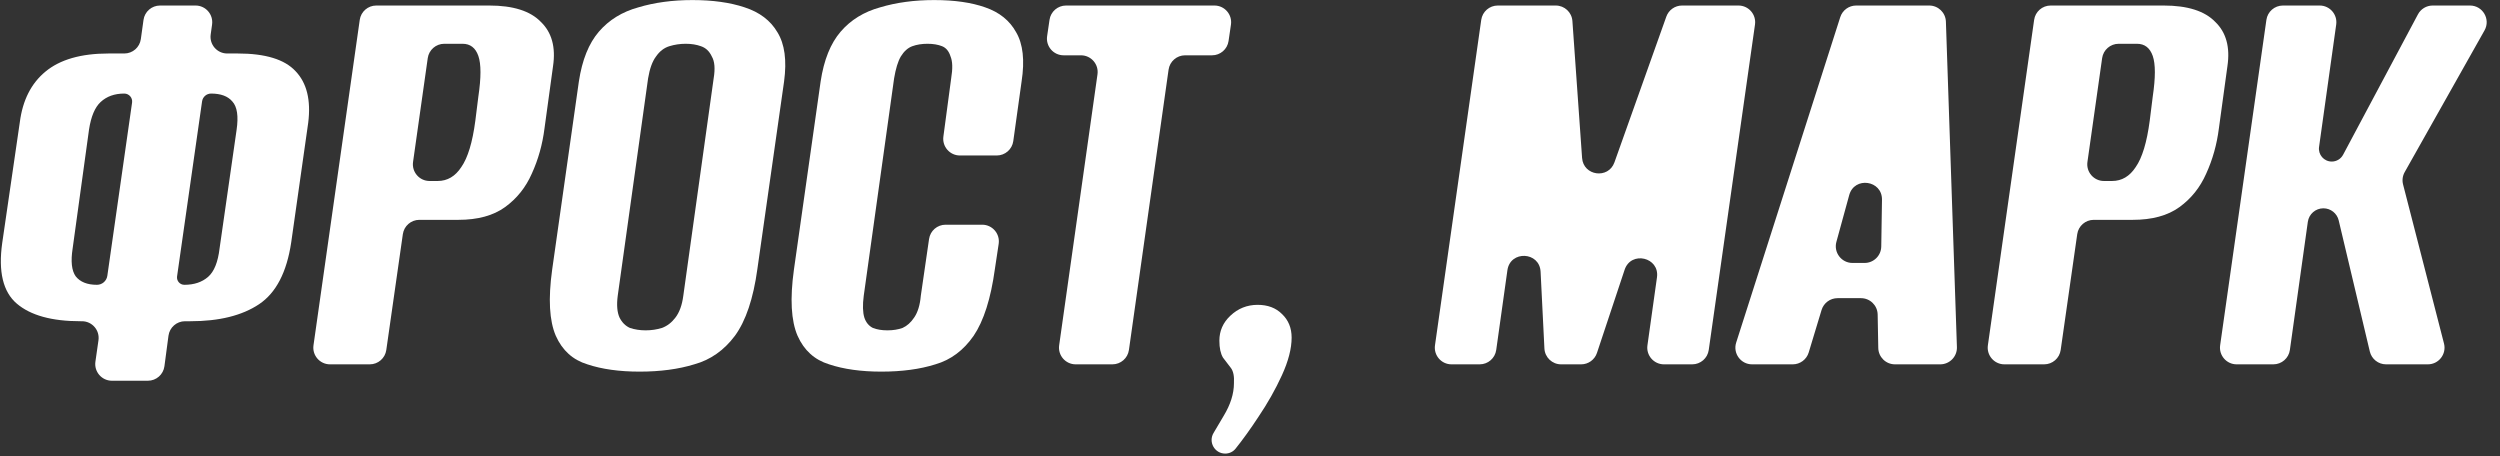 <svg xmlns="http://www.w3.org/2000/svg" width="899" height="164" viewBox="0 0 899 164" fill="none">
  <rect x="0" y="0" width="899" height="164" fill="#333333" stroke="none"/>
  <path d="M804.304 131.017C800.654 131.017 797.85 127.786 798.363 124.173L814.997 7.144C815.417 4.186 817.95 1.988 820.937 1.988H834.156C837.801 1.988 840.604 5.211 840.098 8.821L833.932 52.841C833.543 55.618 835.699 58.097 838.503 58.097V58.097C840.208 58.097 841.775 57.157 842.577 55.653L869.49 5.166C870.533 3.21 872.568 1.988 874.785 1.988H888.207C892.798 1.988 895.688 6.934 893.435 10.933L864.727 61.889C863.967 63.239 863.758 64.83 864.144 66.329L878.861 123.522C879.838 127.319 876.971 131.017 873.051 131.017H858.024C855.244 131.017 852.828 129.108 852.186 126.403L840.996 79.257C840.391 76.708 838.114 74.908 835.494 74.908V74.908C832.674 74.908 830.285 76.986 829.893 79.779L823.44 125.85C823.025 128.813 820.49 131.017 817.498 131.017H804.304Z" fill="white"></path>
  <path d="M720.78 131.017C717.131 131.017 714.326 127.786 714.84 124.173L731.474 7.144C731.894 4.186 734.426 1.988 737.414 1.988H778.054C786.642 1.988 792.827 3.953 796.612 7.883C800.541 11.667 801.997 16.98 800.978 23.821L797.922 46.09C797.194 51.911 795.666 57.37 793.337 62.464C791.154 67.412 787.952 71.415 783.731 74.472C779.51 77.528 773.906 79.056 766.92 79.056H752.911C749.925 79.056 747.394 81.252 746.971 84.208L741.02 125.866C740.598 128.822 738.066 131.017 735.081 131.017H720.78ZM750.641 58.242C750.129 61.855 752.933 65.084 756.582 65.084H759.497C762.99 65.084 765.828 63.41 768.011 60.062C770.34 56.715 772.014 51.184 773.033 43.47L774.124 34.737C775.143 27.896 775.143 23.02 774.124 20.109C773.105 17.198 771.213 15.743 768.448 15.743H761.869C758.88 15.743 756.347 17.942 755.928 20.901L750.641 58.242Z" fill="white"></path>
  <path d="M630.046 131.017C625.982 131.017 623.093 127.061 624.331 123.19L661.757 6.161C662.552 3.675 664.862 1.988 667.472 1.988H693.751C696.985 1.988 699.638 4.552 699.747 7.785L703.708 124.814C703.822 128.206 701.104 131.017 697.711 131.017H681.427C678.156 131.017 675.488 128.398 675.428 125.127L675.207 113.11C675.147 109.84 672.479 107.22 669.208 107.22H660.776C658.132 107.22 655.799 108.951 655.033 111.481L650.409 126.756C649.642 129.286 647.31 131.017 644.666 131.017H630.046ZM660.368 86.971C659.321 90.79 662.195 94.557 666.154 94.557H670.502C673.779 94.557 676.45 91.928 676.501 88.651L676.763 71.838C676.873 64.788 666.841 63.358 664.977 70.158L660.368 86.971Z" fill="white"></path>
  <path d="M521.96 131.017C518.31 131.017 515.506 127.786 516.02 124.173L532.653 7.144C533.074 4.186 535.606 1.988 538.593 1.988H559.452C562.602 1.988 565.215 4.424 565.437 7.565L568.916 56.788C569.374 63.271 578.374 64.5 580.554 58.378L599.21 5.976C600.061 3.585 602.324 1.988 604.862 1.988H625.155C628.805 1.988 631.609 5.219 631.095 8.833L614.462 125.862C614.041 128.819 611.509 131.017 608.521 131.017H598.36C594.715 131.017 591.912 127.794 592.419 124.184L595.848 99.737C596.862 92.504 586.518 90.079 584.212 97.01L574.268 126.911C573.453 129.363 571.159 131.017 568.575 131.017H561.364C558.166 131.017 555.53 128.509 555.371 125.315L553.997 97.711C553.635 90.443 543.074 89.969 542.063 97.176L538.041 125.851C537.625 128.813 535.09 131.017 532.099 131.017H521.96Z" fill="white"></path>
  <path d="M440.584 163.11C436.789 163.11 434.45 158.96 436.393 155.7C437.648 153.594 438.856 151.552 440.015 149.574C442.49 145.499 443.727 141.569 443.727 137.785C443.872 135.31 443.509 133.491 442.635 132.327C441.762 131.162 440.816 129.925 439.797 128.615C438.924 127.16 438.487 125.122 438.487 122.502C438.487 119.009 439.797 116.025 442.417 113.551C445.182 110.931 448.457 109.621 452.242 109.621C455.88 109.621 458.791 110.713 460.974 112.896C463.303 115.079 464.468 117.917 464.468 121.411C464.468 125.34 463.303 129.852 460.974 134.947C458.646 140.041 455.807 145.062 452.46 150.011C449.634 154.311 446.912 158.093 444.293 161.356C443.393 162.478 442.023 163.11 440.584 163.11V163.11Z" fill="white"></path>
  <path d="M386.814 131.017C383.166 131.017 380.362 127.789 380.873 124.177L394.657 26.731C395.168 23.119 392.364 19.891 388.716 19.891H382.481C378.821 19.891 376.014 16.643 376.544 13.022L377.408 7.119C377.839 4.173 380.367 1.988 383.345 1.988H436.714C440.373 1.988 443.181 5.236 442.651 8.857L441.787 14.76C441.356 17.706 438.828 19.891 435.85 19.891H426.161C423.172 19.891 420.639 22.091 420.22 25.05L405.961 125.858C405.542 128.817 403.009 131.017 400.02 131.017H386.814Z" fill="white"></path>
  <path d="M316.934 133.637C309.657 133.637 303.398 132.764 298.159 131.017C292.919 129.416 289.135 125.996 286.806 120.756C284.477 115.371 284.04 107.438 285.496 96.959L295.102 29.279C296.267 21.565 298.668 15.597 302.307 11.376C305.946 7.155 310.676 4.244 316.498 2.643C322.32 0.897 328.797 0.023 335.929 0.023C343.206 0.023 349.319 0.897 354.268 2.643C359.362 4.39 363.073 7.374 365.402 11.595C367.877 15.816 368.532 21.71 367.367 29.279L364.376 50.742C363.963 53.707 361.427 55.914 358.434 55.914H345.187C341.557 55.914 338.758 52.716 339.24 49.118L342.042 28.187C342.624 24.694 342.551 22.074 341.823 20.328C341.241 18.435 340.222 17.198 338.767 16.616C337.311 16.034 335.565 15.743 333.527 15.743C331.489 15.743 329.67 16.034 328.069 16.616C326.468 17.198 325.085 18.435 323.921 20.328C322.902 22.074 322.101 24.694 321.519 28.187L310.603 106.347C310.166 109.694 310.239 112.314 310.821 114.206C311.404 115.953 312.422 117.19 313.878 117.918C315.333 118.5 317.08 118.791 319.118 118.791C321.155 118.791 322.975 118.5 324.576 117.918C326.177 117.19 327.56 115.953 328.724 114.206C330.034 112.314 330.834 109.694 331.125 106.347L334.091 85.94C334.519 82.991 337.048 80.803 340.028 80.803H353.191C356.86 80.803 359.67 84.068 359.124 87.697L357.761 96.74C356.305 107.366 353.758 115.371 350.12 120.756C346.481 125.996 341.896 129.416 336.365 131.017C330.834 132.764 324.357 133.637 316.934 133.637Z" fill="white"></path>
  <path d="M229.997 133.637C222.72 133.637 216.461 132.764 211.221 131.017C205.981 129.416 202.197 125.996 199.868 120.756C197.54 115.371 197.103 107.438 198.558 96.959L208.165 29.279C209.329 21.565 211.731 15.597 215.369 11.376C219.008 7.155 223.738 4.244 229.56 2.643C235.382 0.897 241.859 0.023 248.991 0.023C256.269 0.023 262.527 0.897 267.767 2.643C273.152 4.39 277.082 7.374 279.556 11.595C282.176 15.816 282.977 21.71 281.958 29.279L272.352 96.74C270.896 107.366 268.204 115.371 264.274 120.756C260.344 125.996 255.468 129.416 249.646 131.017C243.97 132.764 237.42 133.637 229.997 133.637ZM232.18 118.791C234.218 118.791 236.183 118.5 238.075 117.918C239.967 117.19 241.568 115.953 242.878 114.206C244.334 112.314 245.28 109.694 245.716 106.347L256.632 28.187C257.215 24.694 256.996 22.074 255.977 20.328C255.104 18.435 253.794 17.198 252.048 16.616C250.447 16.034 248.627 15.743 246.59 15.743C244.552 15.743 242.587 16.034 240.695 16.616C238.803 17.198 237.202 18.435 235.892 20.328C234.582 22.074 233.636 24.694 233.053 28.187L222.137 106.347C221.701 109.694 221.919 112.314 222.792 114.206C223.666 115.953 224.903 117.19 226.504 117.918C228.25 118.5 230.143 118.791 232.18 118.791Z" fill="white"></path>
  <path d="M118.671 131.017C115.021 131.017 112.217 127.786 112.731 124.173L129.364 7.144C129.785 4.186 132.317 1.988 135.304 1.988H175.945C184.532 1.988 190.718 3.953 194.502 7.883C198.432 11.667 199.888 16.98 198.869 23.821L195.812 46.09C195.084 51.911 193.556 57.37 191.227 62.464C189.044 67.412 185.842 71.415 181.621 74.472C177.4 77.528 171.797 79.056 164.81 79.056H150.802C147.816 79.056 145.284 81.252 144.862 84.208L138.911 125.866C138.489 128.822 135.957 131.017 132.971 131.017H118.671ZM148.531 58.242C148.02 61.855 150.824 65.084 154.472 65.084H157.387C160.88 65.084 163.719 63.41 165.902 60.062C168.231 56.715 169.905 51.184 170.923 43.47L172.015 34.737C173.034 27.896 173.034 23.02 172.015 20.109C170.996 17.198 169.104 15.743 166.339 15.743H159.759C156.771 15.743 154.238 17.942 153.819 20.901L148.531 58.242Z" fill="white"></path>
  <path d="M40.249 136.912C36.598 136.912 33.793 133.678 34.309 130.063L35.409 122.365C35.925 118.75 33.121 115.516 29.47 115.516H28.965C18.631 115.516 10.989 113.406 6.041 109.185C1.092 104.964 -0.655 97.686 0.801 87.353L7.132 43.906C8.151 36.047 11.208 30.006 16.302 25.785C21.542 21.419 29.11 19.236 39.007 19.236H44.701C47.695 19.236 50.231 17.029 50.644 14.063L51.605 7.161C52.018 4.195 54.554 1.988 57.548 1.988H70.321C73.963 1.988 76.766 5.208 76.263 8.816L75.763 12.408C75.261 16.016 78.063 19.236 81.706 19.236H85.51C95.407 19.236 102.321 21.346 106.251 25.567C110.326 29.788 111.855 35.974 110.836 44.125L104.723 87.134C103.122 97.905 99.265 105.328 93.151 109.403C87.038 113.479 78.815 115.516 68.481 115.516H66.533C63.524 115.516 60.981 117.745 60.585 120.727L59.129 131.701C58.734 134.684 56.19 136.912 53.181 136.912H40.249ZM34.859 102.417V102.417C36.738 102.417 38.331 101.035 38.597 99.175L47.495 36.887C47.74 35.176 46.412 33.645 44.684 33.645V33.645C41.191 33.645 38.352 34.664 36.169 36.702C34.132 38.594 32.749 41.869 32.021 46.526L26.126 89.317C25.399 93.975 25.762 97.323 27.218 99.36C28.819 101.398 31.366 102.417 34.859 102.417ZM66.298 102.417C69.791 102.417 72.629 101.471 74.812 99.579C76.996 97.686 78.378 94.266 78.96 89.317L85.074 46.745C85.801 41.796 85.292 38.376 83.545 36.483C81.944 34.591 79.397 33.645 75.904 33.645V33.645C74.275 33.645 72.895 34.843 72.664 36.455L63.673 99.391C63.445 100.988 64.685 102.417 66.298 102.417V102.417Z" fill="white"></path>
</svg>
